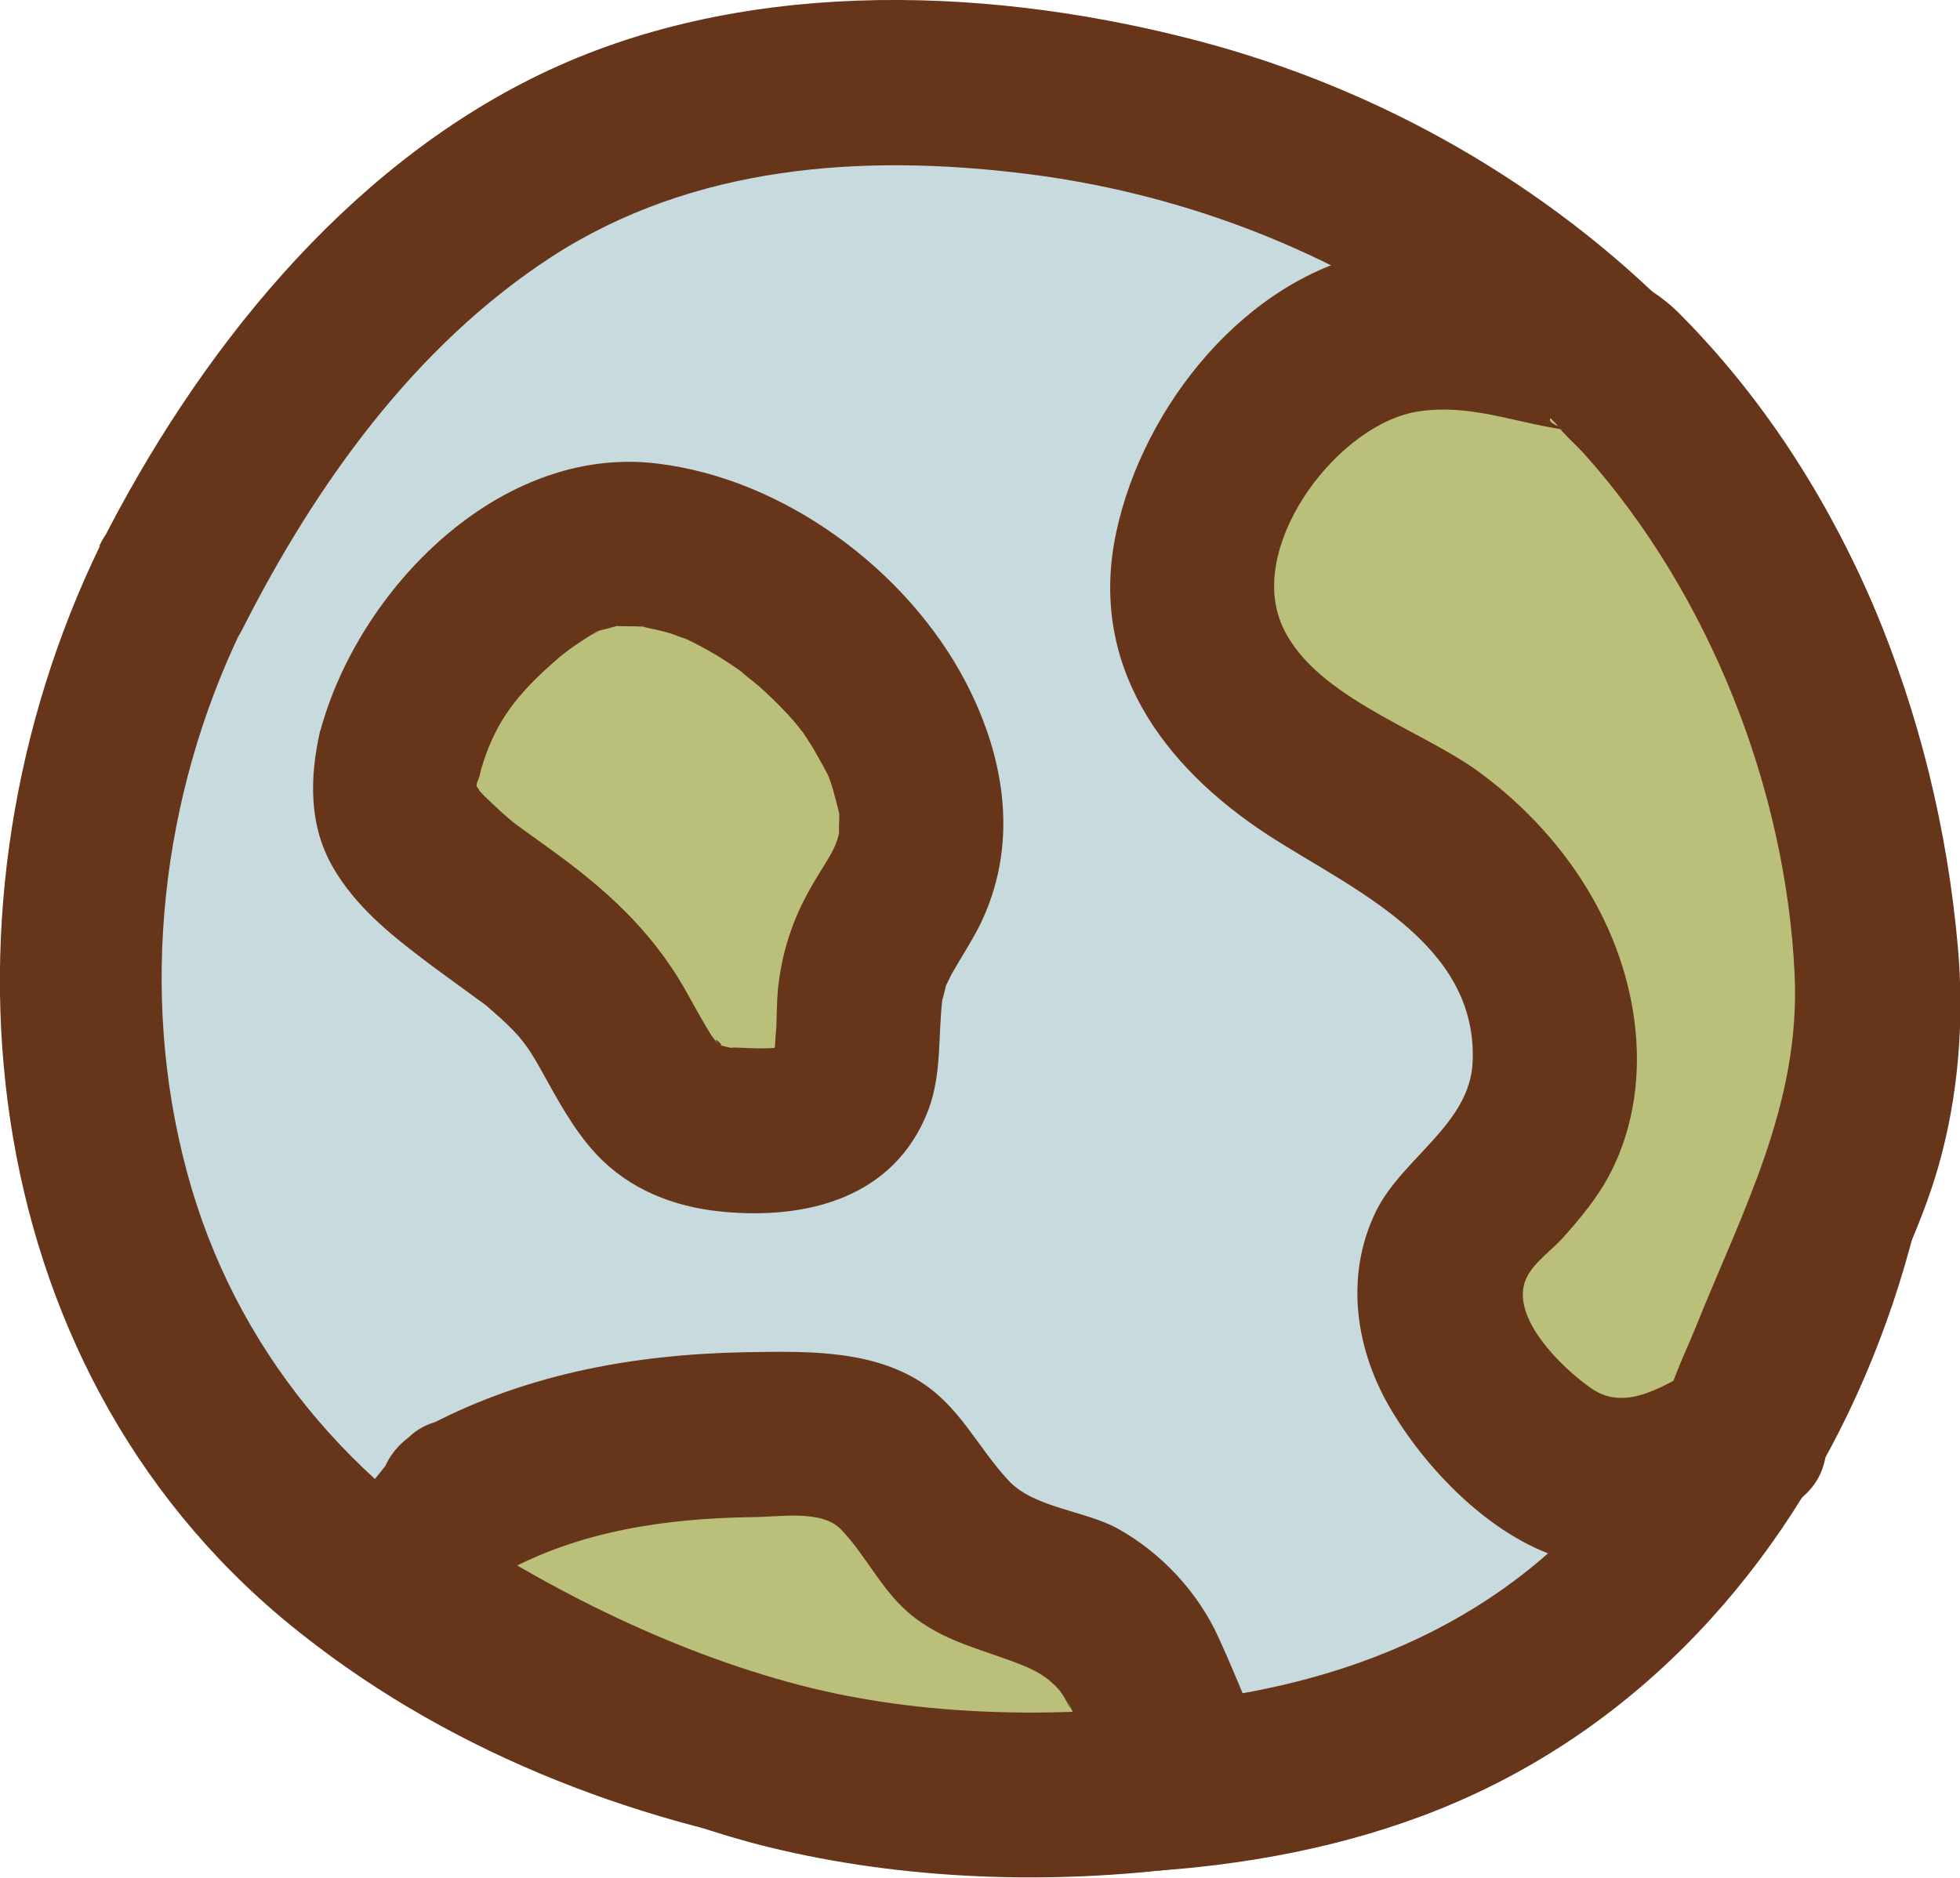 <?xml version="1.0" encoding="UTF-8"?>
<svg id="Background" xmlns="http://www.w3.org/2000/svg" viewBox="0 0 44.56 42.7">
  <defs>
    <style>
      .cls-1 {
        fill: #c7dadd;
      }

      .cls-2 {
        fill: #babf79;
      }

      .cls-3 {
        fill: #66351a;
      }
    </style>
  </defs>
  <g>
    <path class="cls-1" d="M3.89,13.37c-3.06,6.16-2.84,14.09,1.37,19.54,3.87,5.01,10.41,7.3,16.72,7.75,4.89,.35,10.13-.37,13.93-3.48,1.51-1.24,2.74-2.81,3.71-4.5,3.07-5.32,3.68-12.04,1.41-17.75C37.59,6.21,28.61,1.63,19.6,1.93c-1.32,.04-2.64,.14-3.92,.47C10.33,3.79,6.26,8.61,3.89,13.37Z"/>
    <path class="cls-3" d="M2.27,12.42C-1.65,20.51-.67,30.98,6.56,36.92c3.45,2.83,7.7,4.5,12.08,5.21s9.36,.78,13.68-.83c9.25-3.45,13.33-14.32,11.5-23.54C42.14,9.27,35.17,2.9,26.93,.85,22.2-.34,16.75-.47,12.28,1.69,7.81,3.85,4.47,8.07,2.27,12.42c-1.09,2.15,2.15,4.05,3.24,1.89,1.66-3.28,3.91-6.44,7.03-8.47,3.21-2.08,7.05-2.35,10.77-1.89,6.75,.83,13.1,4.86,15.82,11.23,2.98,6.98,1.19,17.19-5.62,21.39-3.31,2.04-7.33,2.44-11.14,2.22s-7.5-1.11-10.76-2.94c-3.61-2.02-6.28-5.18-7.36-9.2-1.1-4.08-.59-8.55,1.25-12.35,1.05-2.16-2.19-4.07-3.24-1.89Z"/>
  </g>
  <g>
    <path class="cls-2" d="M39.63,32.68c-1.7,.84-3,1.61-4.5,.45-1.47-1.14-2.94-2.96-2.22-4.67,.36-.86,1.2-1.41,1.75-2.17,1.61-2.23,.21-5.53-2.02-7.15-1.95-1.42-4.65-2.3-5.37-4.6-.62-1.96,.55-4.02,1.89-5.57,1.74-2,4.64-1.8,7.4-.83,0,0,3.25,3.19,4.28,6.29,1.02,3.1,3.02,8.16,.96,12.86-2.06,4.69-2.16,5.39-2.16,5.39Z"/>
    <path class="cls-3" d="M38.68,31.06c-.8,.4-1.69,1.09-2.52,.5-.64-.45-1.84-1.6-1.47-2.47,.16-.37,.58-.65,.84-.94,.41-.46,.81-.94,1.09-1.49,.54-1.06,.69-2.26,.54-3.43-.3-2.32-1.7-4.34-3.57-5.7-1.34-.97-3.84-1.74-4.48-3.4-.71-1.83,1.36-4.54,3.18-4.78,1.06-.15,2,.2,3.02,.38,1.15,.2-.23-.02-.06-.22,0,0,.12,.12,.13,.13,.19,.26,.47,.49,.68,.73,2.8,3.15,4.54,7.56,4.74,11.78,.14,2.96-1.19,5.39-2.26,8.06-.25,.62-.61,1.31-.71,1.99-.16,1.01,.26,2.01,1.31,2.31,.89,.25,2.15-.31,2.31-1.31,.13-.85,.6-1.72,.92-2.5,.57-1.38,1.29-2.74,1.7-4.18,.46-1.61,.59-3.34,.44-5-.47-5.29-2.56-10.61-6.34-14.4-1.56-1.56-4.81-1.8-6.88-1.39-2.96,.58-5.29,3.49-5.91,6.36-.65,3.01,1.04,5.33,3.45,6.9,1.88,1.22,4.77,2.44,4.65,5.16-.06,1.41-1.59,2.18-2.19,3.38-.74,1.5-.47,3.22,.38,4.6,.85,1.4,2.35,2.91,3.97,3.34,1.76,.47,3.4-.4,4.93-1.16,2.16-1.07,.26-4.31-1.89-3.24Z"/>
  </g>
  <g>
    <path class="cls-2" d="M9.09,17.11c-.11,.43-.17,.89-.05,1.32,.11,.38,.37,.71,.65,.99,1.19,1.22,2.88,1.93,3.85,3.33,.62,.9,.95,2.07,1.89,2.62,.64,.37,1.43,.36,2.16,.31,.39-.02,.8-.06,1.14-.27,.52-.32,.72-.98,.77-1.59s-.01-1.24,.15-1.82c.23-.81,.85-1.45,1.13-2.24,.41-1.15,.04-2.43-.56-3.49-1.34-2.4-5.21-5.16-7.98-3.31-1.53,1.02-2.71,2.33-3.17,4.16Z"/>
    <path class="cls-3" d="M7.28,16.61c-.24,1.06-.27,2.16,.3,3.13,.5,.86,1.27,1.49,2.05,2.08,.26,.2,.53,.39,.8,.59,.16,.12,.32,.23,.48,.35,.5,.37-.22-.21,.24,.19,.6,.52,.81,.76,1.15,1.38,.38,.68,.73,1.35,1.26,1.92,.75,.8,1.75,1.19,2.82,1.3,1.96,.2,3.97-.31,4.73-2.32,.31-.84,.21-1.69,.32-2.55-.03,.21,.1-.38,.1-.36-.1,.27,.07-.1,.1-.16,.21-.37,.44-.72,.63-1.09,.91-1.82,.61-3.8-.3-5.55-1.34-2.57-4.15-4.64-7.03-4.98-3.57-.43-6.78,2.86-7.65,6.09-.26,.98,.33,2.04,1.31,2.31s2.04-.33,2.31-1.31c.26-.96,.64-1.58,1.38-2.29,.18-.17,.36-.33,.55-.49-.23,.18,.09-.06,.14-.1,.1-.07,.2-.14,.31-.21,.12-.08,.24-.15,.37-.21-.09,.04-.31,.08,.01,0,.1-.02,.21-.05,.31-.08,.41-.12-.29-.03,.14-.01,.22,0,.43,0,.65,.02-.41-.05,.28,.08,.4,.12,.11,.03,.22,.07,.32,.11,.28,.09-.24-.12,.03,0s.52,.26,.78,.41c.23,.14,.45,.29,.66,.44-.26-.18,.22,.19,.3,.26,.19,.17,.38,.35,.56,.54,.08,.08,.15,.16,.23,.25,.04,.04,.34,.43,.21,.25s.05,.08,.08,.13c.07,.11,.14,.21,.2,.32s.12,.21,.18,.32c0,0,.16,.31,.08,.14,.12,.26,.19,.55,.26,.83,.14,.6,.02-.11,.03,.24,0,.07-.02,.47,.01,.24-.06,.45-.34,.76-.66,1.33-.41,.72-.65,1.45-.74,2.27-.03,.31-.03,.61-.04,.92,0-.06-.06,.68-.01,.39,.03-.22-.06,.17-.06,.21,0,.18,0-.02,.1-.11,.06-.05,.14-.05,.2-.09-.03,.02-.36,.07-.08,.03-.2,.03-.41,.03-.6,.03-.12,0-.75-.04-.51,0-.11-.02-.28-.05-.38-.1,.25,.12-.14-.22-.01-.04,.11,.16-.1-.12-.13-.16-.19-.22,.13,.21-.03-.05s-.31-.53-.46-.8c-.73-1.36-1.72-2.31-2.95-3.22-.27-.2-.54-.39-.8-.58s-.22-.15-.55-.44c-.12-.11-.24-.23-.36-.34l-.14-.15c.06,.09,.06,.09,0-.02-.12-.16-.04-.02-.02,.06-.06-.2,0-.19,.05-.38,.23-.99-.3-2.03-1.31-2.31-.95-.26-2.08,.32-2.31,1.31Z"/>
  </g>
  <g>
    <path class="cls-2" d="M10.5,34.14c2.36-1.34,5.05-1.57,7.71-1.5,.51,.01,1.04,.03,1.5,.25,1.09,.51,1.45,1.93,2.46,2.59,.58,.38,1.31,.47,1.95,.73,.88,.36,1.6,1.09,1.97,1.97l1.01,2.4s-5.97,.8-10.46-.77c-4.5-1.58-7.66-3.75-7.66-3.75l1.53-1.92Z"/>
    <path class="cls-3" d="M11.45,35.76c1.74-.95,3.68-1.23,5.64-1.26,.63,0,1.59-.18,2.03,.28,.56,.58,.9,1.34,1.52,1.88,.82,.71,1.77,.85,2.73,1.26,.27,.12,.51,.28,.7,.5,.12,.14,.19,.3,.28,.46,0,0-.12-.29-.06-.16,.37,.76,.66,1.57,.99,2.35l1.81-2.37c-2.82,.37-5.86,.36-8.63-.31-2.98-.73-6-2.22-8.54-3.95l.38,2.94c.51-.64,1.02-1.28,1.53-1.92,.63-.79,.77-1.88,0-2.65-.65-.65-2.02-.8-2.65,0-.51,.64-1.02,1.28-1.53,1.92-.78,.99-.7,2.21,.38,2.94,.88,.6,1.82,1.12,2.75,1.61,2.11,1.1,4.36,2.15,6.68,2.72,3.09,.76,6.48,.87,9.63,.45,1.04-.14,2.34-1.11,1.81-2.37-.4-.95-.77-1.91-1.2-2.85-.47-1.03-1.3-1.92-2.29-2.47-.75-.41-1.89-.47-2.47-1.08-.73-.78-1.12-1.72-2.08-2.3-1.16-.7-2.62-.65-3.93-.63-2.58,.05-5.1,.52-7.38,1.77-2.12,1.16-.23,4.39,1.89,3.24Z"/>
  </g>
</svg>